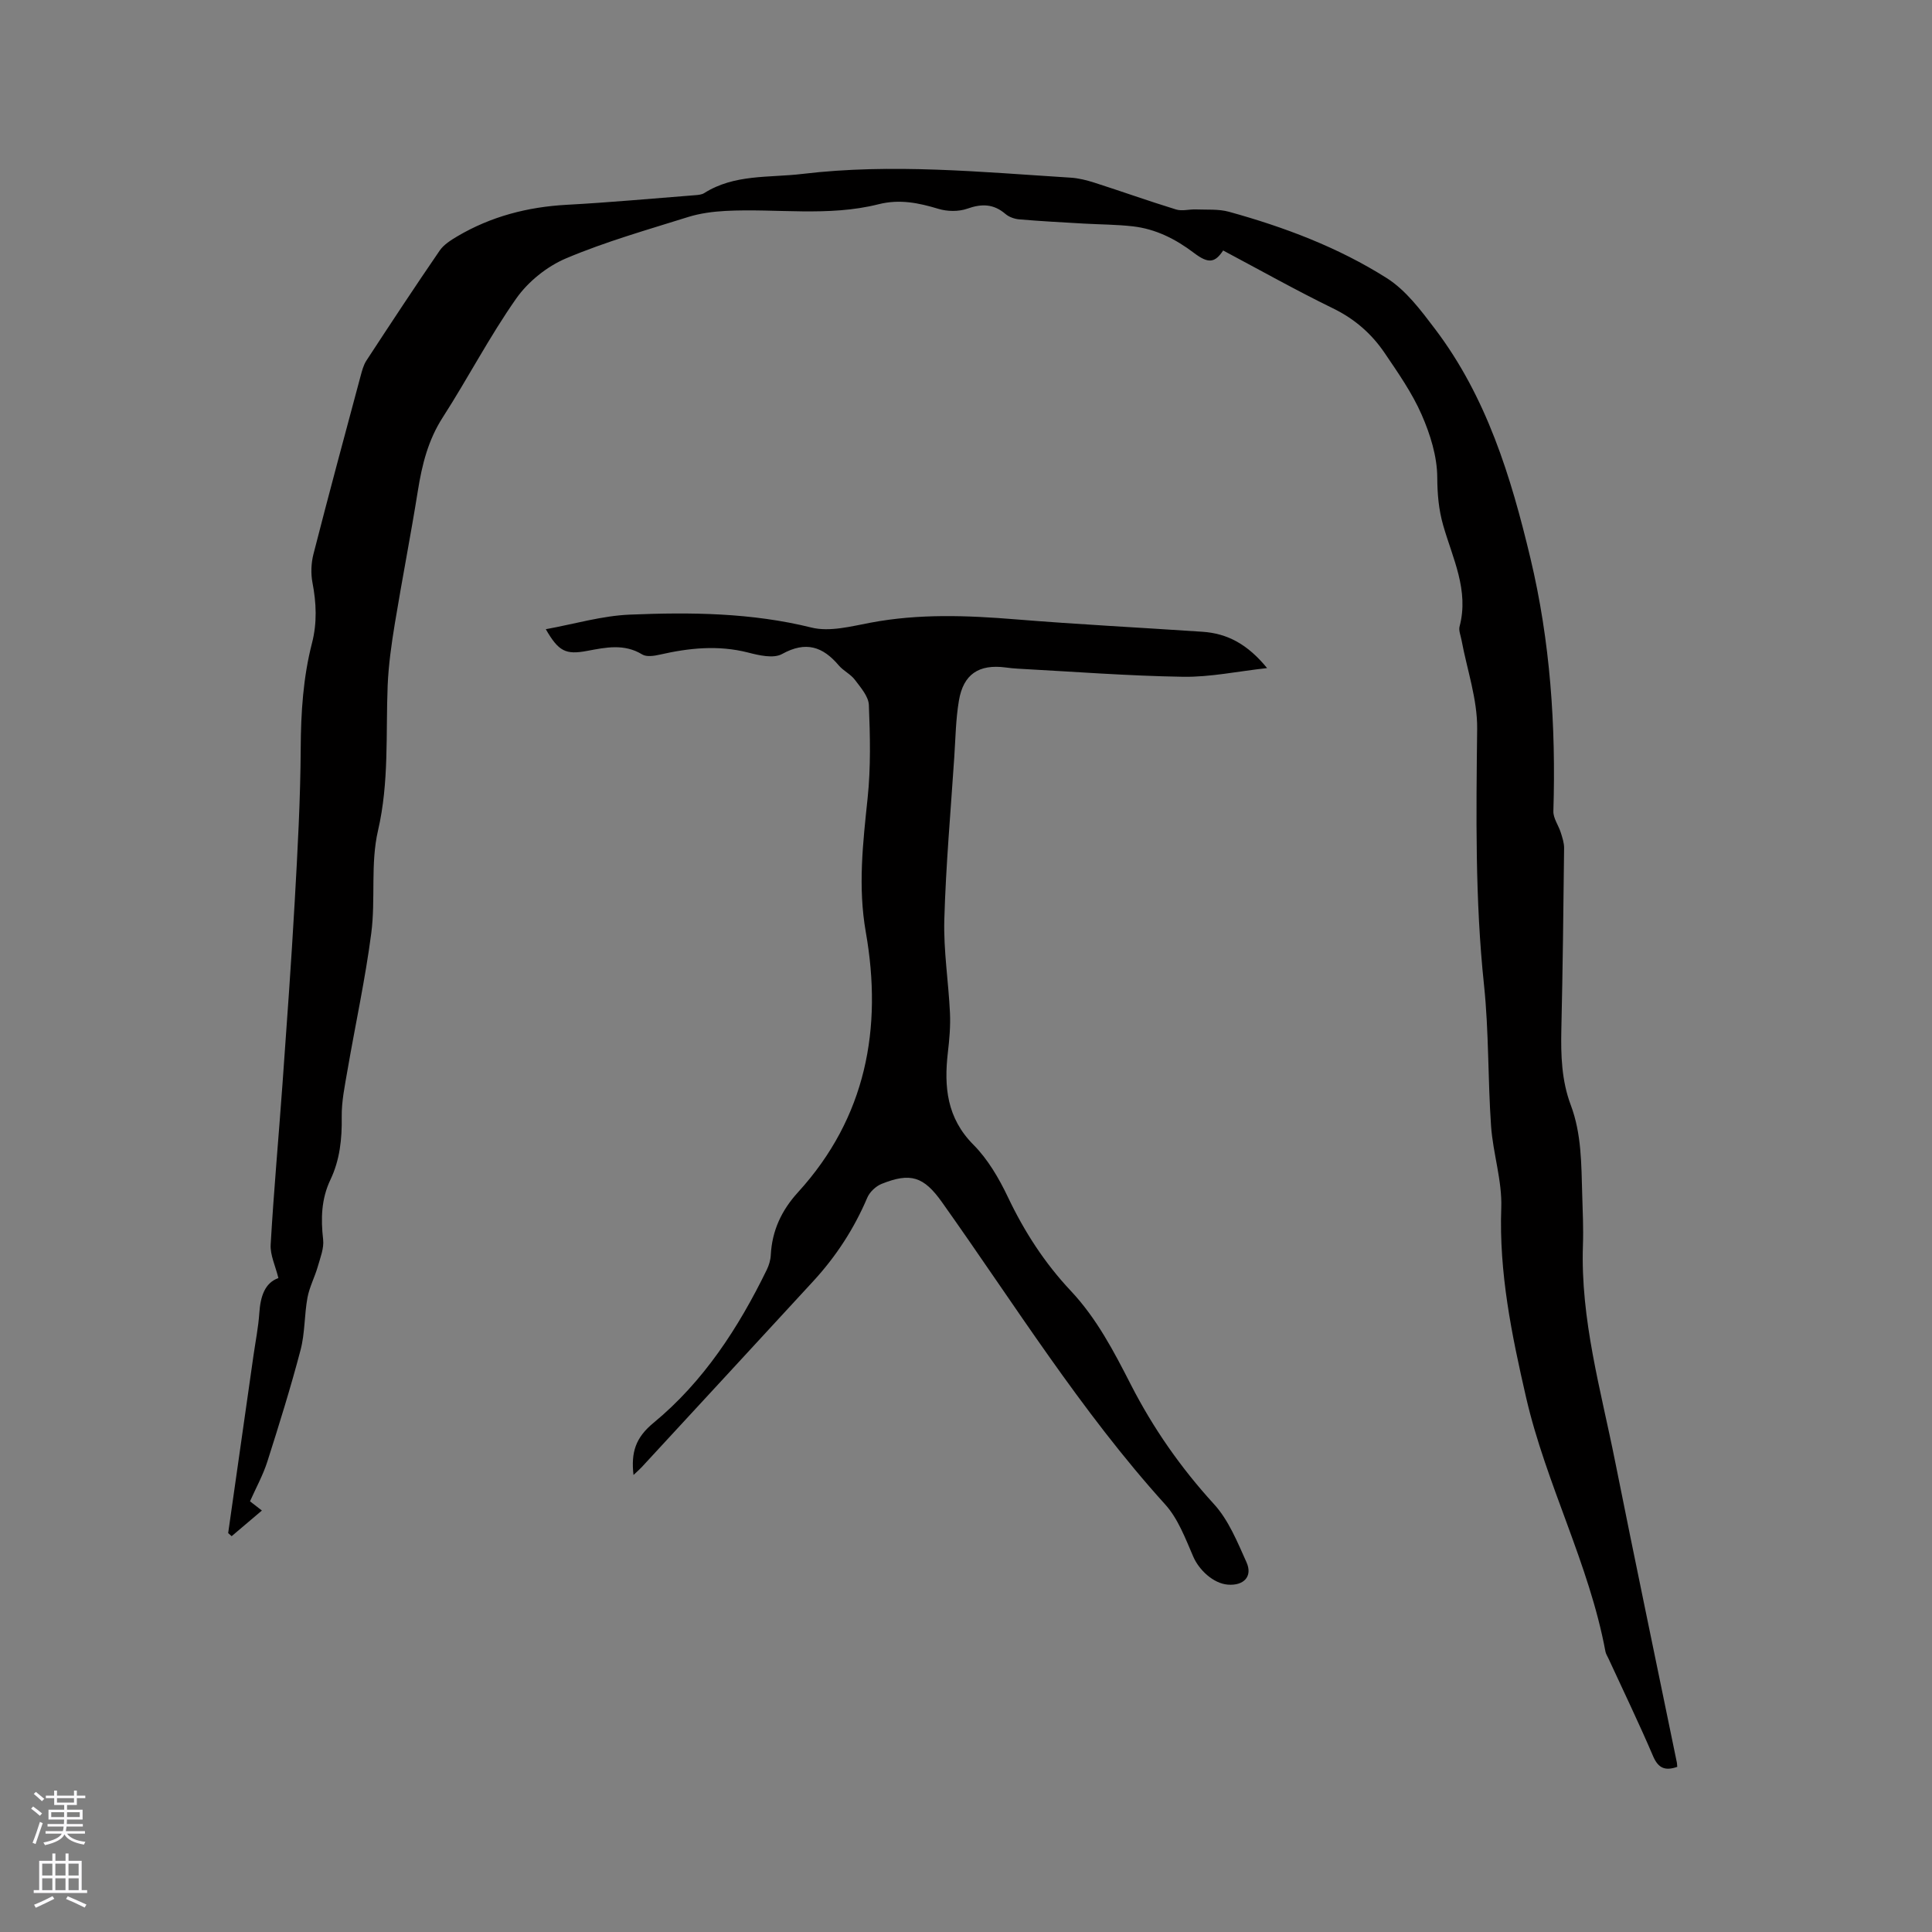 <svg enable-background="new 0 0 400 400" viewBox="0 0 400 400" xmlns="http://www.w3.org/2000/svg"><rect x="0" y="0" width="400" height="400" fill="#808080" stroke="none"/><path d="m347.26 365.81c-2.45.84-3.9.36-5-2.2-2.91-6.81-6.14-13.49-9.24-20.22-.22-.48-.53-.95-.63-1.45-3.38-18.2-12.3-34.65-16.44-52.66-2.98-12.96-5.61-25.79-5.13-39.21.2-5.61-1.71-11.26-2.11-16.92-.68-9.72-.44-19.52-1.46-29.2-1.87-17.67-1.62-35.33-1.42-53.04.07-6.12-2.1-12.27-3.24-18.4-.17-.94-.62-1.96-.4-2.81 1.99-7.51-1.45-14.12-3.4-20.96-.93-3.26-1.2-6.43-1.22-9.87-.02-4.37-1.45-8.95-3.24-13.03-1.98-4.52-4.88-8.66-7.67-12.78-2.7-3.98-6.22-7.05-10.68-9.22-7.7-3.76-15.18-7.96-22.74-11.98-1.7 2.57-3.05 2.78-6.05.5-3.8-2.88-7.92-4.96-12.66-5.5-3.36-.38-6.77-.38-10.15-.57-4.44-.26-8.88-.49-13.32-.87-1-.08-2.14-.48-2.89-1.12-2.45-2.1-4.9-2.16-7.89-1.1-1.81.64-4.16.6-6.02.03-4.11-1.24-8.01-2.04-12.38-.94-10.43 2.63-21.11.83-31.67 1.38-2.6.14-5.27.49-7.74 1.26-8.48 2.66-17.09 5.1-25.25 8.55-3.96 1.67-7.88 4.82-10.35 8.34-5.53 7.87-9.99 16.49-15.2 24.59-3.03 4.7-4.29 9.78-5.15 15.16-1.47 9.19-3.26 18.33-4.77 27.51-.7 4.26-1.31 8.57-1.49 12.87-.4 10.02.32 20-2 30.02-1.58 6.81-.48 14.19-1.39 21.21-1.24 9.53-3.3 18.95-4.93 28.42-.55 3.2-1.24 6.45-1.19 9.67.07 4.53-.39 8.89-2.34 12.98-1.9 3.99-2 8.07-1.51 12.37.21 1.81-.59 3.78-1.11 5.62-.62 2.16-1.72 4.22-2.13 6.41-.66 3.58-.51 7.34-1.43 10.84-2.04 7.77-4.44 15.46-6.88 23.12-.89 2.79-2.34 5.41-3.59 8.22.43.33 1.07.83 2.46 1.91-2.27 1.92-4.26 3.61-6.26 5.31-.24-.21-.48-.42-.72-.64 1.75-12.25 3.5-24.51 5.24-36.76.42-2.94 1.01-5.86 1.21-8.81.23-3.4 1.12-6.23 3.95-7.23-.62-2.53-1.73-4.78-1.6-6.94.64-11.11 1.65-22.19 2.45-33.29.9-12.58 1.82-25.16 2.53-37.76.6-10.57 1.18-21.15 1.24-31.73.04-7.36.5-14.61 2.33-21.72 1.09-4.23.91-8.33.1-12.56-.36-1.89-.27-4.03.21-5.9 3.15-12.3 6.46-24.57 9.75-36.83.3-1.11.6-2.3 1.22-3.24 4.99-7.63 10-15.24 15.16-22.76.85-1.24 2.31-2.15 3.65-2.95 6.98-4.12 14.57-6.09 22.66-6.53 8.88-.48 17.74-1.3 26.61-1.99.62-.05 1.33-.11 1.83-.42 6.27-3.98 13.44-3.16 20.33-3.98 18.55-2.22 37.04-.39 55.53.77 1.67.1 3.35.53 4.95 1.04 5.65 1.81 11.24 3.81 16.9 5.55 1.26.39 2.75-.07 4.13-.01 2.29.09 4.68-.11 6.84.49 11.47 3.17 22.62 7.37 32.67 13.74 3.96 2.51 7.06 6.67 9.97 10.51 10.67 14.07 15.72 30.56 19.75 47.44 4.12 17.24 5.3 34.73 4.76 52.4-.05 1.46 1.06 2.93 1.53 4.43.33 1.05.71 2.17.69 3.25-.14 12.51-.28 25.02-.57 37.53-.12 5.34.05 10.59 1.95 15.64 2.25 5.98 2.18 12.26 2.37 18.5.1 3.5.27 7 .15 10.5-.53 15.36 3.71 30 6.67 44.82 4.13 20.67 8.46 41.29 12.7 61.94.11.4.12.82.16 1.26z" fill="#010000"/><path d="m131.16 305.38c-.54-4.72.44-7.74 4.14-10.79 10.36-8.54 17.59-19.68 23.45-31.69.45-.93.78-2.01.83-3.04.26-5.07 2.22-9.27 5.66-13.04 14.07-15.44 17.52-33.9 14.02-53.81-1.66-9.42-.6-18.49.37-27.76.67-6.37.52-12.86.26-19.28-.07-1.79-1.7-3.63-2.9-5.23-.87-1.16-2.36-1.84-3.31-2.95-3.33-3.94-6.84-5.11-11.77-2.38-1.78.98-4.79.27-7.07-.32-6.16-1.56-12.16-.94-18.21.44-1.18.27-2.76.52-3.66-.03-3.75-2.29-7.55-1.46-11.41-.74-4.43.83-5.9.13-8.56-4.49 5.95-1.08 11.66-2.79 17.43-3.02 12.58-.52 25.15-.4 37.58 2.68 3.77.93 8.2-.25 12.23-1.01 10-1.89 19.98-1.51 30.04-.69 12.88 1.05 25.79 1.7 38.68 2.57 5.21.35 9.37 2.62 13.38 7.52-6.15.68-11.79 1.89-17.4 1.8-11.41-.18-22.82-1.07-34.22-1.68-.85-.04-1.69-.14-2.53-.25-5.51-.72-8.74 1.38-9.66 6.88-.65 3.85-.7 7.8-.96 11.71-.74 11.2-1.74 22.39-2.06 33.61-.18 6.43.87 12.88 1.17 19.33.13 2.73-.12 5.51-.44 8.23-.81 7.09-.21 13.52 5.3 19.06 2.99 3.01 5.28 6.94 7.13 10.82 3.4 7.16 7.62 13.68 13.02 19.42 5.38 5.72 8.94 12.58 12.46 19.46 4.62 9.02 10.32 17.18 17.18 24.69 3.03 3.31 4.85 7.84 6.74 12.04 1.33 2.94-.56 4.91-3.87 4.64-3.03-.25-5.97-3.06-7.15-5.8-1.63-3.75-3.14-7.85-5.81-10.8-17.5-19.34-31.2-41.45-46.22-62.59-3.78-5.32-6.52-6.18-12.49-3.78-1.2.48-2.47 1.68-2.97 2.86-2.73 6.42-6.46 12.15-11.16 17.26-11.84 12.87-23.72 25.72-35.58 38.57-.4.43-.87.83-1.66 1.58z" fill="#010000"/><g fill="#fbfafc"><path d="m6.44 374.46.42-.45c.65.47 1.27.95 1.85 1.44l-.45.49c-.65-.56-1.25-1.06-1.82-1.48m.93 7.33-.63-.26c.55-1.36 1.05-2.8 1.52-4.33.19.1.38.19.59.27-.46 1.29-.95 2.73-1.48 4.32m-.38-10.38.44-.42c.43.34 1.01.82 1.74 1.44l-.49.49c-.53-.51-1.09-1.01-1.69-1.51m2.5.35h1.72v-1.04h.59v1.04h3.52v-1.04h.59v1.04h1.75v.53h-1.75v1.42h-2.03v.97h3.22v2.03h-3.24c0 .35-.01.66-.03.93h3.32v.53h-3.37c-.03.27-.08.58-.15.94h3.96v.53h-3.71c.67.92 1.93 1.48 3.79 1.68-.13.24-.23.44-.29.59-2.13-.38-3.48-1.08-4.04-2.12-.43.97-1.77 1.72-4.03 2.23-.09-.19-.2-.37-.33-.55 2.1-.42 3.37-1.03 3.81-1.83h-3.36v-.53h3.58c.08-.29.13-.61.16-.94h-3.33v-.53h3.39c.02-.27.04-.58.04-.93h-3.23v-2.03h3.25v-.97h-2.07v-1.42h-1.73zm1.12 3.44v1h2.65c.01-.3.02-.44.01-.4v-.25-.35zm1.19-2h3.52v-.91h-3.52zm4.71 2h-2.63v.59c0 .15-.01.28-.01.4h2.64z"/><path d="m13.56 383.74h.63v1.52h2.72v6.07h1.13v.6h-11.06v-.6h1.13v-6.07h2.73v-1.52h.63v1.52h2.1v-1.52zm-2.69 8.83.38.56c-1.24.63-2.53 1.25-3.85 1.85-.1-.21-.21-.42-.34-.63 1.36-.55 2.63-1.15 3.81-1.78m-2.13-4.27h2.1v-2.45h-2.1zm0 3.04h2.1v-2.46h-2.1zm2.72-3.04h2.1v-2.45h-2.1zm0 3.04h2.1v-2.46h-2.1zm6.07 3.6c-1.41-.71-2.7-1.3-3.86-1.78l.35-.56c1.45.62 2.75 1.19 3.88 1.72zm-1.25-9.09h-2.1v2.45h2.1zm-2.09 5.49h2.1v-2.46h-2.1z"/></g></svg>